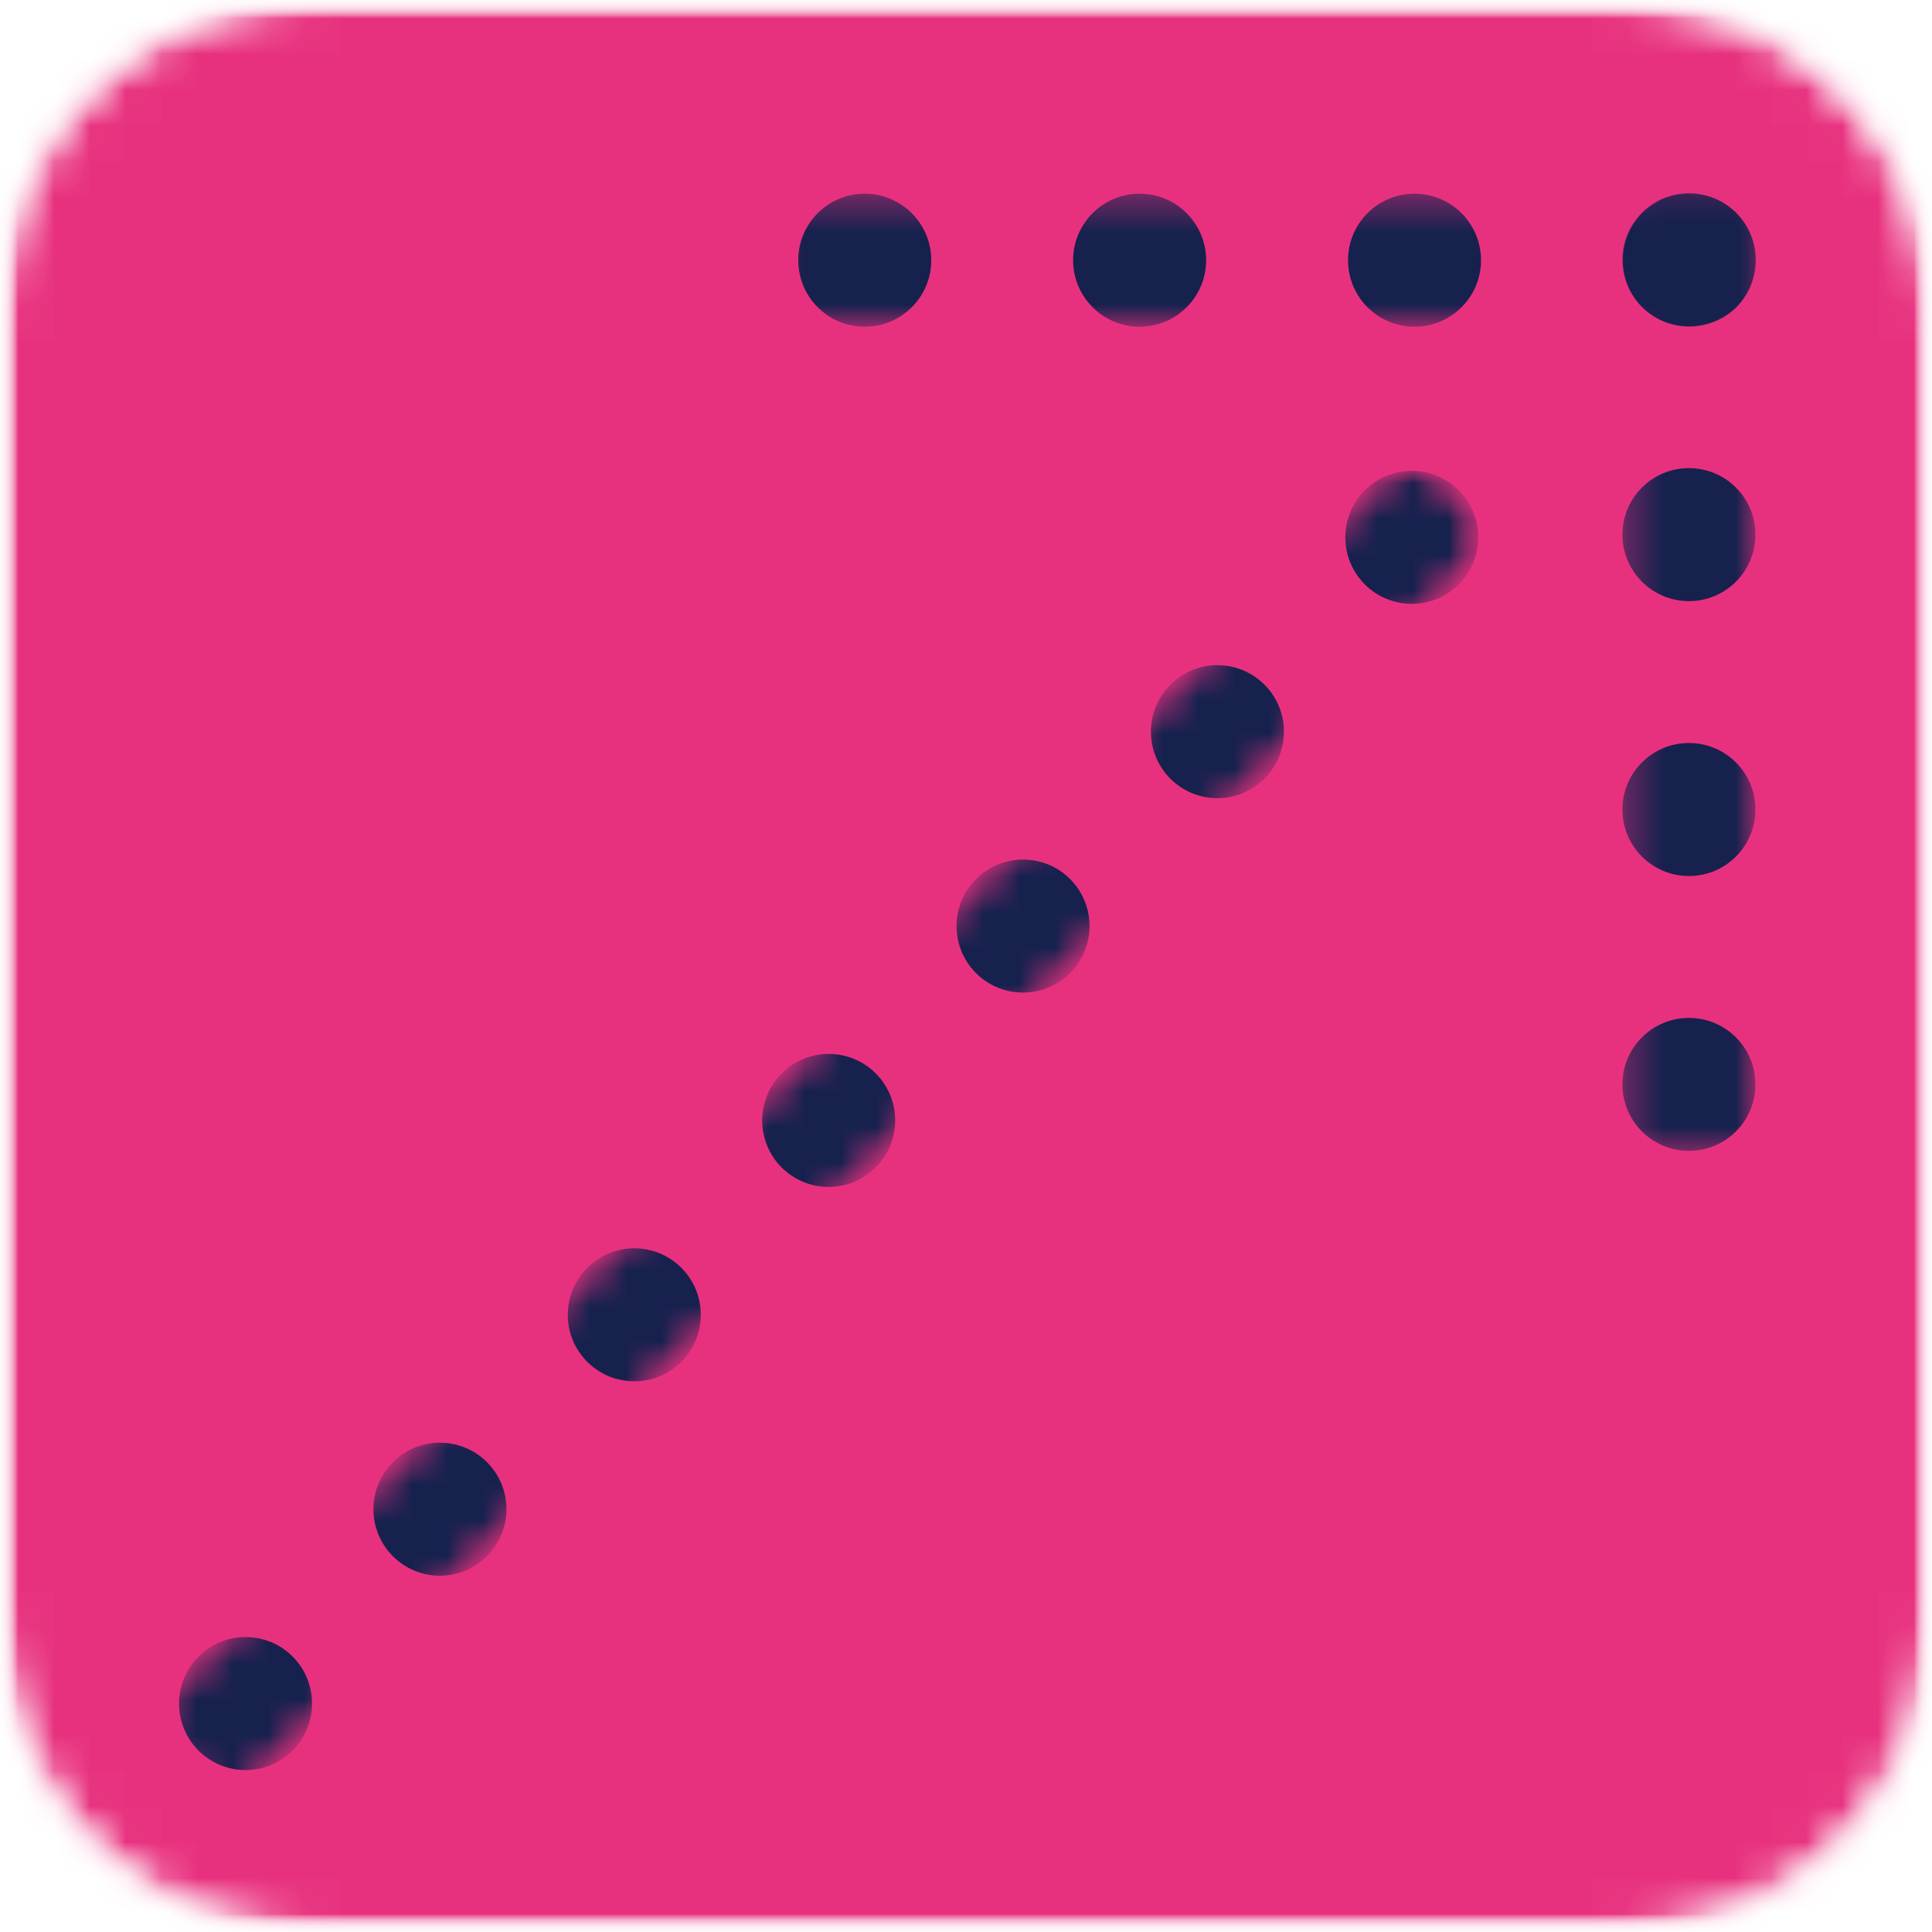 <?xml version="1.0" encoding="utf-8"?>
<svg xmlns="http://www.w3.org/2000/svg" fill="none" height="100%" overflow="visible" preserveAspectRatio="none" style="display: block;" viewBox="0 0 54 54" width="100%">
<g id="ASK4S_Arrow 2">
<g id="Clip path group">
<mask height="54" id="mask0_0_339026" maskUnits="userSpaceOnUse" style="mask-type:luminance" width="54" x="0" y="0">
<g id="bbb6542e5a">
<path d="M0 0H54V54H0V0Z" fill="white" id="Vector"/>
</g>
</mask>
<g mask="url(#mask0_0_339026)">
<g id="Group">
<g id="Clip path group_2">
<mask height="54" id="mask1_0_339026" maskUnits="userSpaceOnUse" style="mask-type:luminance" width="54" x="0" y="0">
<g id="e2604833f2">
<path d="M8.641 0H45.361C47.652 0 49.849 0.91 51.47 2.53C53.09 4.151 54 6.348 54 8.641V45.361C54 47.652 53.09 49.849 51.47 51.47C49.849 53.09 47.652 54 45.361 54H8.641C6.348 54 4.151 53.09 2.53 51.47C0.91 49.849 0 47.652 0 45.361V8.641C0 6.348 0.91 4.151 2.53 2.53C4.151 0.91 6.348 0 8.641 0Z" fill="white" id="Vector_2"/>
</g>
</mask>
<g mask="url(#mask1_0_339026)">
<g id="Group_2">
<g id="Group_3">
<g id="Clip path group_3">
<mask height="54" id="mask2_0_339026" maskUnits="userSpaceOnUse" style="mask-type:luminance" width="54" x="0" y="0">
<g id="1d14dfbc9a">
<path d="M54 0H0V54H54V0Z" fill="white" id="Vector_3"/>
</g>
</mask>
<g mask="url(#mask2_0_339026)">
<g id="Group_4">
<g id="Clip path group_4">
<mask height="54" id="mask3_0_339026" maskUnits="userSpaceOnUse" style="mask-type:luminance" width="54" x="0" y="0">
<g id="27b82d567f">
<path d="M0 0H54V54H0V0Z" fill="white" id="Vector_4"/>
</g>
</mask>
<g mask="url(#mask3_0_339026)">
<g id="Group_5">
<g id="Clip path group_5">
<mask height="54" id="mask4_0_339026" maskUnits="userSpaceOnUse" style="mask-type:luminance" width="54" x="0" y="0">
<g id="8a23c00bc0">
<path d="M8.641 0H45.361C47.652 0 49.849 0.91 51.47 2.53C53.09 4.151 54 6.348 54 8.641V45.361C54 47.652 53.09 49.849 51.47 51.47C49.849 53.09 47.652 54 45.361 54H8.641C6.348 54 4.151 53.09 2.53 51.47C0.91 49.849 0 47.652 0 45.361V8.641C0 6.348 0.91 4.151 2.53 2.53C4.151 0.91 6.348 0 8.641 0Z" fill="white" id="Vector_5"/>
</g>
</mask>
<g mask="url(#mask4_0_339026)">
<g id="Group_6">
<path d="M66.056 -11.912H-11.912V66.056H66.056V-11.912Z" fill="#E8317E" id="Vector_6"/>
</g>
</g>
</g>
</g>
</g>
</g>
</g>
</g>
</g>
</g>
</g>
</g>
</g>
</g>
</g>
</g>
<g id="Clip path group_6">
<mask height="28" id="mask5_0_339026" maskUnits="userSpaceOnUse" style="mask-type:luminance" width="5" x="45" y="5">
<g id="e8b219de9e">
<path d="M45.337 5.351H49.004V32.295H45.337V5.351Z" fill="white" id="Vector_7"/>
</g>
</mask>
<g mask="url(#mask5_0_339026)">
<g id="Group_7">
<path d="M45.347 7.26C45.347 6.233 46.18 5.401 47.206 5.401C48.233 5.401 49.065 6.233 49.065 7.26C49.065 8.286 48.233 9.119 47.206 9.119C46.18 9.119 45.347 8.286 45.347 7.26ZM45.347 14.943C45.347 13.916 46.18 13.084 47.206 13.084C48.233 13.084 49.065 13.916 49.065 14.943C49.065 15.969 48.233 16.802 47.206 16.802C46.18 16.802 45.347 15.969 45.347 14.943ZM45.347 22.626C45.347 21.599 46.18 20.767 47.206 20.767C48.233 20.767 49.065 21.599 49.065 22.626C49.065 23.652 48.233 24.485 47.206 24.485C46.18 24.485 45.347 23.652 45.347 22.626ZM45.347 30.309C45.347 29.282 46.18 28.451 47.206 28.451C48.233 28.451 49.064 29.282 49.064 30.309C49.064 31.336 48.233 32.167 47.206 32.167C46.18 32.167 45.347 31.336 45.347 30.309ZM45.347 37.992C45.347 36.966 46.18 36.133 47.206 36.133C48.233 36.133 49.064 36.966 49.064 37.992C49.064 39.019 48.233 39.851 47.206 39.851C46.18 39.851 45.347 39.019 45.347 37.992ZM45.347 45.675C45.347 44.649 46.178 43.816 47.206 43.816C48.233 43.816 49.064 44.649 49.064 45.675C49.064 46.702 48.233 47.534 47.206 47.534C46.178 47.534 45.347 46.702 45.347 45.675ZM45.347 53.358C45.347 52.332 46.178 51.5 47.206 51.5C48.233 51.5 49.064 52.332 49.064 53.358C49.064 54.386 48.233 55.217 47.206 55.217C46.178 55.217 45.347 54.386 45.347 53.358ZM45.347 61.042C45.347 60.016 46.178 59.183 47.206 59.183C48.233 59.183 49.064 60.016 49.064 61.042C49.064 62.069 48.233 62.901 47.206 62.901C46.178 62.901 45.347 62.069 45.347 61.042ZM45.347 68.725C45.347 67.698 46.178 66.866 47.206 66.866C48.233 66.866 49.064 67.698 49.064 68.725C49.064 69.751 48.233 70.584 47.206 70.584C46.178 70.584 45.347 69.751 45.347 68.725Z" fill="#16214E" id="Vector_8"/>
</g>
</g>
</g>
<g id="Clip path group_7">
<mask height="5" id="mask6_0_339026" maskUnits="userSpaceOnUse" style="mask-type:luminance" width="29" x="21" y="5">
<g id="df1f97f11b">
<path d="M21.322 5.4H49.091V9.073H21.322V5.4Z" fill="white" id="Vector_9"/>
</g>
</mask>
<g mask="url(#mask6_0_339026)">
<g id="Group_8">
<path d="M47.219 5.414C48.246 5.414 49.078 6.247 49.078 7.273C49.078 8.3 48.246 9.132 47.219 9.132C46.193 9.132 45.361 8.3 45.361 7.273C45.361 6.247 46.193 5.414 47.219 5.414ZM39.535 5.414C40.562 5.414 41.395 6.247 41.395 7.273C41.395 8.3 40.562 9.132 39.535 9.132C38.509 9.132 37.678 8.3 37.678 7.273C37.678 6.247 38.509 5.414 39.535 5.414ZM31.853 5.414C32.879 5.414 33.712 6.247 33.712 7.273C33.712 8.3 32.879 9.132 31.853 9.132C30.826 9.132 29.994 8.3 29.994 7.273C29.994 6.247 30.826 5.414 31.853 5.414ZM24.17 5.414C25.196 5.414 26.029 6.247 26.029 7.273C26.029 8.3 25.196 9.132 24.17 9.132C23.143 9.132 22.311 8.3 22.311 7.273C22.311 6.247 23.143 5.414 24.17 5.414ZM16.486 5.414C17.513 5.414 18.345 6.247 18.345 7.273C18.345 8.3 17.513 9.132 16.486 9.132C15.459 9.132 14.628 8.3 14.628 7.273C14.628 6.247 15.459 5.414 16.486 5.414ZM8.803 5.414C9.829 5.414 10.662 6.247 10.662 7.273C10.662 8.3 9.829 9.132 8.803 9.132C7.776 9.132 6.944 8.3 6.944 7.273C6.944 6.247 7.776 5.414 8.803 5.414ZM1.12 5.414C2.147 5.414 2.979 6.247 2.979 7.273C2.979 8.3 2.147 9.132 1.12 9.132C0.094 9.132 -0.739 8.3 -0.739 7.273C-0.739 6.247 0.094 5.414 1.12 5.414ZM-6.563 5.414C-5.536 5.414 -4.705 6.247 -4.705 7.273C-4.705 8.3 -5.536 9.132 -6.563 9.132C-7.589 9.132 -8.422 8.3 -8.422 7.273C-8.422 6.247 -7.589 5.414 -6.563 5.414ZM-14.247 5.414C-13.22 5.414 -12.388 6.247 -12.388 7.273C-12.388 8.3 -13.22 9.132 -14.247 9.132C-15.273 9.132 -16.106 8.3 -16.106 7.273C-16.106 6.247 -15.273 5.414 -14.247 5.414Z" fill="#16214E" id="Vector_10"/>
</g>
</g>
</g>
<g id="Clip path group_8">
<mask height="39" id="mask7_0_339026" maskUnits="userSpaceOnUse" style="mask-type:luminance" width="39" x="3" y="12">
<g id="156e74085c">
<path d="M3.754 12.995H41.583V50.824H3.754V12.995Z" fill="white" id="Vector_11"/>
</g>
</mask>
<g mask="url(#mask7_0_339026)">
<g id="Group_9">
<g id="Clip path group_9">
<mask height="39" id="mask8_0_339026" maskUnits="userSpaceOnUse" style="mask-type:luminance" width="39" x="3" y="12">
<g id="e3ef6737e8">
<path d="M3.815 48.015L39.403 12.427L41.999 15.023L6.412 50.61L3.815 48.015Z" fill="white" id="Vector_12"/>
</g>
</mask>
<g mask="url(#mask8_0_339026)">
<g id="Group_10">
<g id="Clip path group_10">
<mask height="50" id="mask9_0_339026" maskUnits="userSpaceOnUse" style="mask-type:luminance" width="50" x="-7" y="12">
<g id="81cf9ce2b5">
<path d="M-6.641 58.47L39.486 12.344L42.081 14.941L-4.044 61.067L-6.641 58.47Z" fill="white" id="Vector_13"/>
</g>
</mask>
<g mask="url(#mask9_0_339026)">
<g id="Group_11">
<path d="M38.146 13.704C38.872 12.978 40.049 12.978 40.775 13.704C41.501 14.43 41.501 15.606 40.775 16.333C40.049 17.059 38.872 17.059 38.146 16.333C37.421 15.606 37.421 14.43 38.146 13.704ZM32.713 19.137C33.439 18.41 34.616 18.41 35.342 19.137C36.068 19.862 36.068 21.04 35.342 21.765C34.616 22.491 33.439 22.491 32.713 21.765C31.987 21.04 31.987 19.862 32.713 19.137ZM27.28 24.569C28.006 23.844 29.183 23.844 29.909 24.569C30.634 25.296 30.634 26.472 29.909 27.199C29.183 27.924 28.006 27.924 27.28 27.199C26.555 26.472 26.555 25.296 27.28 24.569ZM21.847 30.002C22.574 29.276 23.75 29.276 24.477 30.002C25.202 30.728 25.202 31.905 24.477 32.631C23.75 33.356 22.574 33.356 21.847 32.631C21.122 31.905 21.122 30.728 21.847 30.002ZM16.415 35.435C17.14 34.709 18.318 34.709 19.043 35.435C19.77 36.161 19.77 37.338 19.043 38.064C18.318 38.79 17.14 38.79 16.415 38.064C15.688 37.338 15.688 36.161 16.415 35.435ZM10.982 40.868C11.708 40.142 12.884 40.142 13.611 40.868C14.337 41.594 14.337 42.771 13.611 43.497C12.884 44.223 11.708 44.223 10.982 43.497C10.256 42.771 10.256 41.594 10.982 40.868ZM5.549 46.3C6.275 45.575 7.452 45.575 8.178 46.3C8.903 47.027 8.903 48.203 8.178 48.93C7.452 49.655 6.275 49.655 5.549 48.93C4.823 48.203 4.823 47.027 5.549 46.3ZM0.116 51.734C0.842 51.008 2.019 51.008 2.744 51.734C3.471 52.459 3.471 53.637 2.744 54.362C2.019 55.089 0.842 55.089 0.116 54.362C-0.61 53.637 -0.61 52.459 0.116 51.734ZM-5.316 57.166C-4.591 56.44 -3.414 56.44 -2.688 57.166C-1.962 57.893 -1.962 59.069 -2.688 59.795C-3.414 60.521 -4.591 60.521 -5.316 59.795C-6.043 59.069 -6.043 57.893 -5.316 57.166Z" fill="#16214E" id="Vector_14"/>
</g>
</g>
</g>
</g>
</g>
</g>
</g>
</g>
</g>
</g>
</svg>